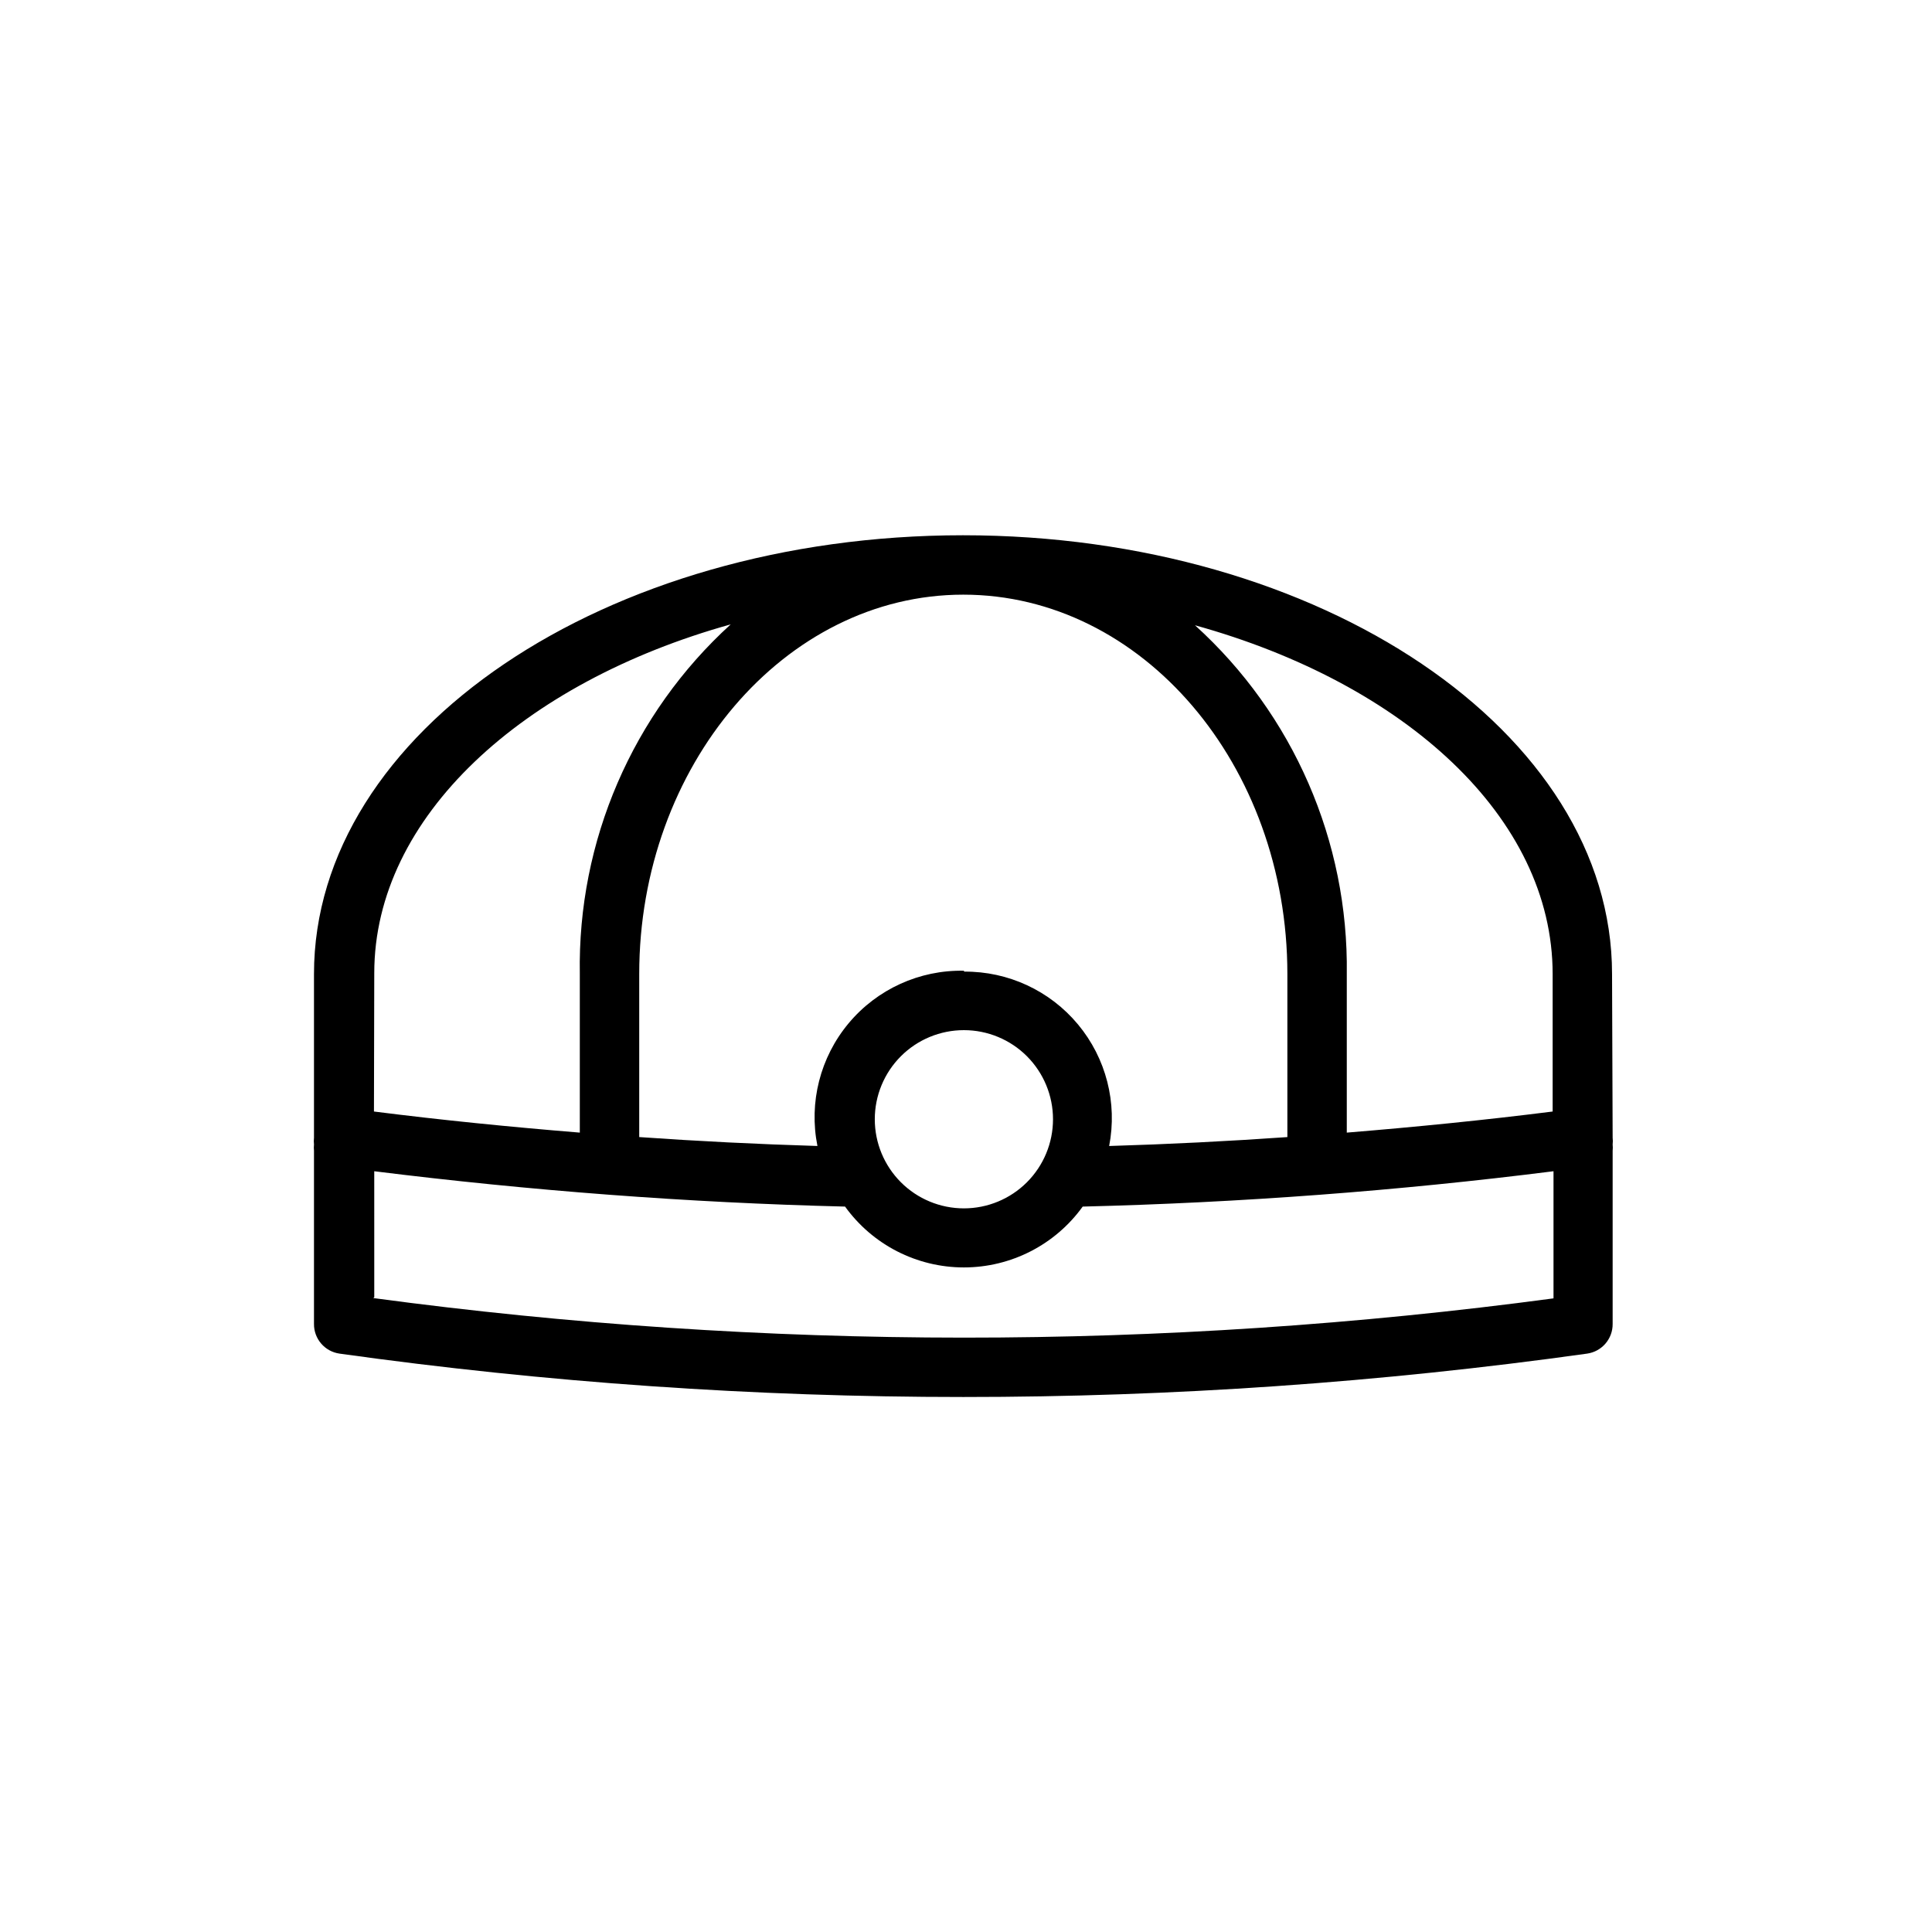 <?xml version="1.0" encoding="UTF-8"?>
<!-- Uploaded to: ICON Repo, www.iconrepo.com, Generator: ICON Repo Mixer Tools -->
<svg fill="#000000" width="800px" height="800px" version="1.1" viewBox="144 144 512 512" xmlns="http://www.w3.org/2000/svg">
 <path d="m571.21 402.12c0-64.156-77.145-116.27-172-116.27-94.859 0-172 52.191-172 116.27v43.375c-0.07 0.602-0.07 1.207 0 1.809-0.059 0.551-0.059 1.105 0 1.652v45.895c-0.039 3.953 2.859 7.32 6.769 7.871 54.773 7.664 110.01 11.504 165.31 11.496 55.305 0.008 110.54-3.832 165.31-11.496 3.914-0.551 6.809-3.918 6.769-7.871v-45.895c0.059-0.547 0.059-1.102 0-1.652 0.07-0.602 0.07-1.207 0-1.809zm-15.742 0v36.445c-18.027 2.281-36.289 4.094-54.555 5.59v-42.035c0.484-35.152-14.168-68.82-40.227-92.418 55.656 15.43 94.781 50.93 94.781 92.418zm-179.64 38.492c0-6.262 2.488-12.27 6.918-16.699 4.426-4.43 10.434-6.914 16.699-6.914 6.262 0 12.27 2.484 16.699 6.914 4.426 4.43 6.914 10.438 6.914 16.699 0 6.266-2.488 12.27-6.914 16.699-4.43 4.43-10.438 6.918-16.699 6.918-6.266 0-12.273-2.488-16.699-6.918-4.43-4.43-6.918-10.434-6.918-16.699zm23.617-39.359c-11.766-0.23-23 4.887-30.543 13.918-7.543 9.027-10.586 20.992-8.27 32.527-15.742-0.473-31.488-1.258-47.23-2.363v-43.215c0-55.105 38.496-100.53 85.883-100.53 47.391 0 85.883 45.105 85.883 100.53v43.219c-15.742 1.102-31.488 1.891-47.23 2.363v-0.004c2.223-11.434-0.809-23.258-8.254-32.211-7.445-8.953-18.516-14.094-30.16-13.996zm-156.26 0.629c0-41.406 39.359-77.066 94.465-92.418h-0.004c-26.031 23.699-40.602 57.457-39.988 92.656v42.035c-18.344-1.496-36.527-3.305-54.555-5.59zm0 85.883-0.004-33.375c41.094 5.117 82.973 8.344 124.77 9.367 7.293 10.125 19.008 16.125 31.488 16.125 12.477 0 24.191-6 31.488-16.125 41.801-1.023 83.68-4.172 124.77-9.367v33.691h-0.004c-103.79 13.902-208.97 13.875-312.75-0.078z"/>
</svg>